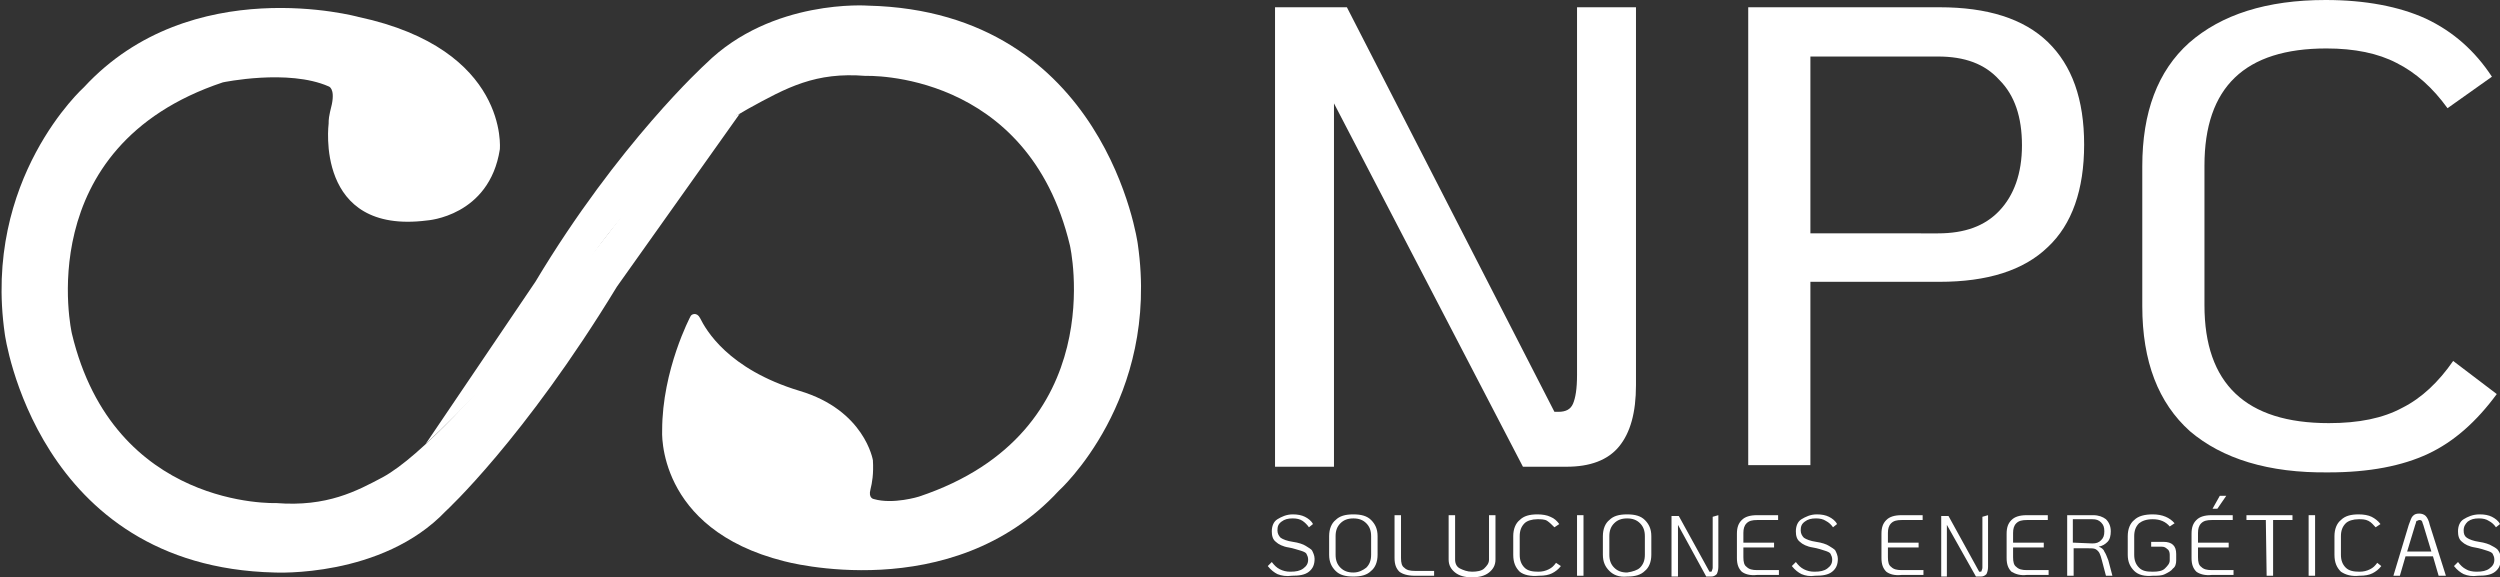 <svg xmlns="http://www.w3.org/2000/svg" xmlns:xlink="http://www.w3.org/1999/xlink" id="Capa_1" x="0px" y="0px" viewBox="0 0 309.6 71.5" style="enable-background:new 0 0 309.6 71.5;" xml:space="preserve"><rect x="0" y="0" width="309.6" height="71.5" fill="#333333" stroke="none"/><style type="text/css">	.st0{fill:#FFFFFF;}</style><g>	<path class="st0" d="M202.6,0.9v46.8c0,3.4-0.7,5.9-2.1,7.6c-1.4,1.7-3.6,2.5-6.5,2.5h-5.4l-23.4-45v45h-7.3V0.9h8.9l25.7,50.1h0.5  c0.9,0,1.5-0.3,1.8-1s0.5-1.8,0.5-3.6V0.9L202.6,0.9L202.6,0.9z"></path>	<path class="st0" d="M216.5,0.9h23.7c5.9,0,10.4,1.4,13.4,4.3s4.5,7.1,4.5,12.7s-1.5,9.9-4.5,12.7c-3,2.9-7.5,4.3-13.4,4.3h-16  v22.7h-7.7V0.9L216.5,0.9z M240,28.9c3.3,0,5.8-0.9,7.6-2.8s2.8-4.6,2.8-8.1s-0.9-6.2-2.8-8.1C245.8,7.9,243.3,7,240,7h-15.8v21.9  L240,28.9L240,28.9z"></path>	<path class="st0" d="M271.2,53.4c-3.9-3.5-5.9-8.6-5.9-15.5V20.6c0-6.7,1.9-11.8,5.8-15.3C275.1,1.8,280.7,0,288,0  c4.9,0,9.1,0.8,12.4,2.3c3.4,1.6,6.1,4,8.2,7.2l-5.5,3.9c-1.8-2.5-3.9-4.4-6.3-5.6c-2.3-1.2-5.2-1.8-8.7-1.8  c-10.1,0-15.1,4.8-15.1,14.5v17.3c0,9.7,5.1,14.6,15.4,14.6c3.7,0,6.7-0.6,9.1-1.9c2.4-1.2,4.5-3.2,6.3-5.8l5.4,4.1  c-2.5,3.4-5.3,5.9-8.5,7.4c-3.2,1.5-7.3,2.3-12.3,2.3C280.9,58.6,275.2,56.8,271.2,53.4L271.2,53.4z"></path></g><path class="st0" d="M91.6,14.1c0,0-7.3,3.1-12.6,10c0,0-22.2,29.9-31.6,35c-3.2,1.7-6.9,3.7-13.2,3.2c0,0-20.1,0.8-25.3-21 c0,0-5.3-23.1,18.7-31.1c0,0,8.1-1.7,13.1,0.5c0,0,0.8,0.2,0.4,2.2c-0.4,1.6-0.4,1.9-0.4,2.4c0,0-1.8,13.8,12.2,12 c0,0,7.7-0.5,9-8.8c0,0,1.2-12.4-17.5-16.4c0,0-20.7-5.7-34,8.7c0,0-12.6,11.3-9.8,30.6c0,0,3.9,28.8,33.4,29.5 c0,0,13.3,0.7,21.2-7.6c0,0,9.7-8.9,21.2-27.8L91.6,14.1L91.6,14.1z"></path><path class="st0" d="M52.7,55c0,0,10.8-9.9,19.6-21.8c0,0,7.9-12.7,20.3-19.7c4.9-2.7,8.4-4.6,14.6-4.1c0,0,20.1-0.8,25.3,21 c0,0,5.3,23.1-18.7,31.1c0,0-3.2,1-5.6,0.3c0,0-0.7-0.1-0.4-1.2c0.2-0.8,0.4-1.9,0.3-3.6c0,0-1-6.2-9.1-8.6 c-8.9-2.7-11.6-7.6-12.3-9c-0.4-0.8-1.1-0.5-1.2-0.2c0,0-3.5,6.6-3.5,14.1c0,0-0.8,12.2,15.1,16.2c0,0,20.7,5.7,34-8.7 c0,0,12.6-11.3,9.8-30.6c0,0-3.9-28.8-33.4-29.5c0,0-11.9-0.9-20.1,7.2c0,0-10.8,9.8-21.1,27L52.7,55L52.7,55z"></path><path class="st0" d="M86.7,48.6c0,0,1.4,6.6,19.3,15.4c0,0-0.6,1.5-1.8,1.9C104.1,65.9,90.2,61.3,86.7,48.6z"></path><path class="st0" d="M45.8,4.9c0,0,13.5,3.7,12.2,14.3c0,0-0.6,4.5-4.3,6.3C53.8,25.5,62.9,13.4,45.8,4.9z"></path><g>	<path class="st0" d="M158.2,71.1c-0.4-0.2-0.8-0.5-1.2-1l0.5-0.5c0.3,0.4,0.6,0.7,1,0.9s0.8,0.3,1.3,0.3c0.7,0,1.2-0.1,1.6-0.4  c0.4-0.3,0.6-0.6,0.6-1.1c0-0.3-0.1-0.5-0.2-0.7c-0.1-0.2-0.4-0.3-0.7-0.4c-0.4-0.1-0.9-0.3-1.5-0.4c-0.7-0.1-1.3-0.4-1.6-0.7  c-0.4-0.3-0.5-0.8-0.5-1.3c0-0.6,0.2-1.2,0.7-1.5s1.1-0.6,1.9-0.6c0.6,0,1.1,0.1,1.5,0.3c0.4,0.2,0.8,0.5,1,0.9l-0.5,0.4  c-0.2-0.3-0.5-0.6-0.8-0.8c-0.3-0.2-0.7-0.3-1.2-0.3c-0.6,0-1,0.1-1.4,0.4s-0.5,0.6-0.5,1.1c0,0.4,0.2,0.7,0.4,0.9  c0.3,0.2,0.8,0.4,1.5,0.5c0.7,0.1,1.3,0.3,1.6,0.5s0.7,0.4,0.8,0.6s0.3,0.6,0.3,1c0,0.7-0.2,1.2-0.7,1.6s-1.2,0.5-2.1,0.5  C159.3,71.4,158.7,71.3,158.2,71.1L158.2,71.1z"></path>	<path class="st0" d="M165.4,70.7c-0.5-0.5-0.8-1.1-0.8-2v-2.3c0-0.9,0.3-1.6,0.8-2c0.5-0.5,1.2-0.7,2.2-0.7s1.7,0.2,2.2,0.7  c0.5,0.5,0.8,1.1,0.8,2v2.3c0,0.9-0.3,1.6-0.8,2c-0.5,0.5-1.2,0.7-2.2,0.7S165.9,71.2,165.4,70.7z M169.2,70.3  c0.4-0.4,0.6-0.9,0.6-1.6v-2.3c0-0.7-0.2-1.2-0.6-1.6c-0.4-0.4-0.9-0.6-1.6-0.6s-1.2,0.2-1.6,0.6c-0.4,0.4-0.6,0.9-0.6,1.6v2.3  c0,0.7,0.2,1.2,0.6,1.6c0.4,0.4,0.9,0.6,1.6,0.6S168.8,70.6,169.2,70.3z"></path>	<path class="st0" d="M173.3,70.8c-0.4-0.4-0.6-0.9-0.6-1.7v-5.3h0.8v5.3c0,0.6,0.1,1,0.4,1.2c0.3,0.3,0.7,0.4,1.3,0.4h2.4v0.6h-2.4  C174.3,71.3,173.7,71.1,173.3,70.8L173.3,70.8z"></path>	<path class="st0" d="M180.2,70.9c-0.5-0.4-0.8-0.9-0.8-1.6v-5.5h0.8v5.5c0,0.5,0.2,0.9,0.6,1.1s0.9,0.4,1.5,0.4s1.2-0.1,1.5-0.4  s0.6-0.6,0.6-1.1v-5.5h0.8v5.5c0,0.7-0.3,1.2-0.8,1.6c-0.5,0.4-1.2,0.6-2.1,0.6S180.7,71.3,180.2,70.9z"></path>	<path class="st0" d="M188.2,70.8c-0.5-0.5-0.8-1.1-0.8-2.1v-2.3c0-0.9,0.3-1.6,0.8-2c0.5-0.5,1.2-0.7,2.2-0.7  c0.6,0,1.2,0.1,1.6,0.3c0.5,0.2,0.8,0.5,1.1,0.9l-0.6,0.4c-0.3-0.3-0.6-0.6-0.9-0.8s-0.8-0.2-1.2-0.2c-0.7,0-1.3,0.2-1.6,0.5  c-0.4,0.4-0.6,0.9-0.6,1.6v2.3c0,0.7,0.2,1.2,0.6,1.6c0.4,0.4,1,0.5,1.7,0.5c0.5,0,0.9-0.1,1.3-0.3s0.6-0.4,0.9-0.8l0.6,0.4  c-0.3,0.4-0.7,0.7-1.1,0.9c-0.4,0.2-0.9,0.3-1.6,0.3C189.5,71.4,188.7,71.2,188.2,70.8L188.2,70.8z"></path>	<path class="st0" d="M195.3,63.8h0.8v7.5h-0.8V63.8z"></path>	<path class="st0" d="M199.3,70.7c-0.5-0.5-0.8-1.1-0.8-2v-2.3c0-0.9,0.3-1.6,0.8-2c0.5-0.5,1.2-0.7,2.2-0.7c1,0,1.7,0.2,2.2,0.7  c0.5,0.5,0.8,1.1,0.8,2v2.3c0,0.9-0.3,1.6-0.8,2c-0.5,0.5-1.2,0.7-2.2,0.7C200.5,71.5,199.8,71.2,199.3,70.7z M203.1,70.3  c0.4-0.4,0.6-0.9,0.6-1.6v-2.3c0-0.7-0.2-1.2-0.6-1.6c-0.4-0.4-0.9-0.6-1.6-0.6c-0.7,0-1.2,0.2-1.6,0.6c-0.4,0.4-0.6,0.9-0.6,1.6  v2.3c0,0.7,0.2,1.2,0.6,1.6c0.4,0.4,0.9,0.6,1.6,0.6C202.2,70.8,202.8,70.6,203.1,70.3z"></path>	<path class="st0" d="M212.8,63.8v6.4c0,0.4-0.1,0.7-0.2,0.9c-0.2,0.2-0.4,0.3-0.7,0.3h-0.6l-3.5-6.4v6.4H207v-7.5h0.9l3.8,6.9h0.1  c0.1,0,0.2,0,0.2-0.1c0-0.1,0.1-0.2,0.1-0.4v-6.3L212.8,63.8L212.8,63.8z"></path>	<path class="st0" d="M215.7,70.8c-0.4-0.4-0.6-0.9-0.6-1.7v-3c0-0.8,0.2-1.3,0.6-1.7s1-0.6,1.9-0.6h2.6v0.6h-2.6  c-0.6,0-1,0.1-1.3,0.4c-0.3,0.3-0.4,0.7-0.4,1.2v1.2h3.8v0.6h-3.8v1.2c0,0.6,0.1,1,0.4,1.2c0.3,0.3,0.7,0.4,1.3,0.4h2.7v0.6h-2.7  C216.7,71.3,216.1,71.1,215.7,70.8L215.7,70.8z"></path>	<path class="st0" d="M223.1,71.1c-0.4-0.2-0.8-0.5-1.2-1l0.5-0.5c0.3,0.4,0.6,0.7,1,0.9s0.8,0.3,1.3,0.3c0.7,0,1.2-0.1,1.6-0.4  c0.4-0.3,0.6-0.6,0.6-1.1c0-0.3-0.1-0.5-0.2-0.7c-0.1-0.2-0.4-0.3-0.7-0.4c-0.3-0.1-0.9-0.3-1.5-0.4c-0.7-0.1-1.3-0.4-1.6-0.7  c-0.4-0.3-0.5-0.8-0.5-1.3c0-0.6,0.2-1.2,0.7-1.5s1.1-0.6,1.9-0.6c0.6,0,1.1,0.1,1.5,0.3c0.4,0.2,0.8,0.5,1,0.9l-0.5,0.4  c-0.2-0.3-0.5-0.6-0.9-0.8c-0.3-0.2-0.7-0.3-1.2-0.3c-0.6,0-1,0.1-1.4,0.4s-0.5,0.6-0.5,1.1c0,0.4,0.2,0.7,0.4,0.9  c0.3,0.2,0.8,0.4,1.5,0.5c0.7,0.1,1.3,0.3,1.6,0.5s0.7,0.4,0.8,0.6s0.3,0.6,0.3,1c0,0.7-0.2,1.2-0.7,1.6s-1.2,0.5-2.1,0.5  C224.1,71.4,223.6,71.3,223.1,71.1L223.1,71.1z"></path>	<path class="st0" d="M233.6,70.8c-0.4-0.4-0.6-0.9-0.6-1.7v-3c0-0.8,0.2-1.3,0.6-1.7s1-0.6,1.9-0.6h2.6v0.6h-2.6  c-0.6,0-1,0.1-1.3,0.4c-0.3,0.3-0.4,0.7-0.4,1.2v1.2h3.8v0.6h-3.8v1.2c0,0.6,0.1,1,0.4,1.2c0.3,0.3,0.7,0.4,1.3,0.4h2.7v0.6h-2.7  C234.6,71.3,234,71.1,233.6,70.8L233.6,70.8z"></path>	<path class="st0" d="M246.2,63.8v6.4c0,0.4-0.1,0.7-0.2,0.9c-0.2,0.2-0.4,0.3-0.7,0.3h-0.6l-3.6-6.4v6.4h-0.7v-7.5h0.9l3.8,6.9h0.1  c0.1,0,0.2,0,0.2-0.1s0.1-0.2,0.1-0.4v-6.3L246.2,63.8L246.2,63.8z"></path>	<path class="st0" d="M249.1,70.8c-0.4-0.4-0.6-0.9-0.6-1.7v-3c0-0.8,0.2-1.3,0.6-1.7s1-0.6,1.9-0.6h2.6v0.6H251  c-0.6,0-1,0.1-1.3,0.4c-0.3,0.3-0.4,0.7-0.4,1.2v1.2h3.8v0.6h-3.8v1.2c0,0.6,0.1,1,0.4,1.2c0.3,0.3,0.7,0.4,1.3,0.4h2.7v0.6H251  C250.2,71.3,249.6,71.1,249.1,70.8L249.1,70.8z"></path>	<path class="st0" d="M261.6,71.3h-0.8l-0.5-1.9c-0.1-0.4-0.2-0.7-0.3-0.9c-0.1-0.2-0.3-0.4-0.5-0.5s-0.5-0.1-0.9-0.1h-1.8v3.4h-0.8  v-7.5h3.2c0.7,0,1.2,0.2,1.6,0.5c0.4,0.4,0.6,0.9,0.6,1.5c0,0.5-0.1,1-0.4,1.3c-0.3,0.3-0.6,0.5-1.1,0.6c0.3,0.1,0.6,0.3,0.7,0.6  c0.2,0.3,0.3,0.6,0.5,1.1L261.6,71.3L261.6,71.3z M259.1,67.3c0.5,0,0.8-0.1,1.1-0.4s0.4-0.6,0.4-1.1s-0.1-0.8-0.4-1.1  s-0.6-0.4-1.1-0.4h-2.4v2.9L259.1,67.3L259.1,67.3z"></path>	<path class="st0" d="M264.3,70.7c-0.5-0.5-0.8-1.1-0.8-2v-2.3c0-0.9,0.3-1.6,0.8-2c0.5-0.5,1.3-0.7,2.3-0.7c1.2,0,2.1,0.4,2.7,1.1  l-0.6,0.4c-0.5-0.6-1.2-0.9-2.1-0.9c-0.8,0-1.3,0.2-1.7,0.5c-0.4,0.4-0.6,0.9-0.6,1.6v2.3c0,0.7,0.2,1.2,0.6,1.6s0.9,0.5,1.7,0.5  c0.7,0,1.2-0.1,1.5-0.4s0.6-0.6,0.6-1v-0.7c0-0.3-0.1-0.6-0.3-0.7c-0.2-0.2-0.4-0.3-0.7-0.3h-1.3v-0.6h1.5c1.1,0,1.6,0.5,1.6,1.5  v0.8c0,0.4-0.1,0.8-0.4,1c-0.2,0.3-0.6,0.5-1,0.7c-0.4,0.2-0.9,0.2-1.5,0.2C265.6,71.4,264.8,71.2,264.3,70.7L264.3,70.7z"></path>	<path class="st0" d="M272,70.8c-0.4-0.4-0.6-0.9-0.6-1.7v-3c0-0.8,0.2-1.3,0.6-1.7s1-0.6,1.9-0.6h2.6v0.6h-2.6  c-0.6,0-1,0.1-1.3,0.4c-0.3,0.3-0.4,0.7-0.4,1.2v1.2h3.8v0.6h-3.8v1.2c0,0.6,0.1,1,0.4,1.2c0.3,0.3,0.7,0.4,1.3,0.4h2.7v0.6h-2.7  C273.1,71.3,272.4,71.1,272,70.8L272,70.8z M274.9,61.4h0.8l-1.1,1.6h-0.6L274.9,61.4z"></path>	<path class="st0" d="M280.6,64.4h-2.4v-0.6h5.7v0.6h-2.4v6.9h-0.8L280.6,64.4L280.6,64.4z"></path>	<path class="st0" d="M285.9,63.8h0.8v7.5h-0.8V63.8z"></path>	<path class="st0" d="M289.9,70.8c-0.5-0.5-0.8-1.1-0.8-2.1v-2.3c0-0.9,0.3-1.6,0.8-2c0.5-0.5,1.2-0.7,2.2-0.7  c0.6,0,1.2,0.1,1.6,0.3c0.4,0.2,0.8,0.5,1.1,0.9l-0.6,0.4c-0.3-0.3-0.5-0.6-0.9-0.8s-0.8-0.2-1.2-0.2c-0.7,0-1.3,0.2-1.6,0.5  c-0.4,0.4-0.6,0.9-0.6,1.6v2.3c0,0.7,0.2,1.2,0.6,1.6c0.4,0.4,1,0.5,1.7,0.5c0.5,0,0.9-0.1,1.3-0.3c0.4-0.2,0.6-0.4,0.9-0.8  l0.5,0.4c-0.3,0.4-0.7,0.7-1.1,0.9c-0.4,0.2-0.9,0.3-1.6,0.3C291.2,71.4,290.5,71.2,289.9,70.8L289.9,70.8z"></path>	<path class="st0" d="M301.3,68.9h-3.4l-0.7,2.4h-0.8l1.9-6.3c0.2-0.5,0.3-0.9,0.5-1.1s0.4-0.3,0.8-0.3c0.3,0,0.6,0.1,0.8,0.3  s0.4,0.6,0.5,1.1l2,6.3H302L301.3,68.9L301.3,68.9z M301.1,68.3l-1-3.3c-0.1-0.2-0.1-0.4-0.2-0.5c-0.1-0.1-0.2-0.1-0.3-0.1  c-0.1,0-0.2,0.1-0.3,0.1s-0.1,0.3-0.2,0.5l-1,3.3H301.1L301.1,68.3z"></path>	<path class="st0" d="M305.1,71.1c-0.4-0.2-0.8-0.5-1.2-1l0.5-0.5c0.3,0.4,0.6,0.7,1,0.9c0.3,0.2,0.8,0.3,1.3,0.3  c0.7,0,1.2-0.1,1.6-0.4c0.4-0.3,0.6-0.6,0.6-1.1c0-0.3-0.1-0.5-0.2-0.7c-0.1-0.2-0.4-0.3-0.7-0.4c-0.3-0.1-0.9-0.3-1.5-0.4  c-0.7-0.1-1.3-0.4-1.6-0.7c-0.4-0.3-0.5-0.8-0.5-1.3c0-0.6,0.2-1.2,0.7-1.5s1.1-0.6,2-0.6c0.6,0,1.1,0.1,1.5,0.3  c0.4,0.2,0.8,0.5,1,0.9l-0.5,0.4c-0.2-0.3-0.5-0.6-0.9-0.8c-0.3-0.2-0.7-0.3-1.2-0.3c-0.6,0-1,0.1-1.4,0.4  c-0.3,0.3-0.5,0.6-0.5,1.1c0,0.4,0.1,0.7,0.4,0.9c0.3,0.2,0.8,0.4,1.5,0.5c0.7,0.1,1.3,0.3,1.6,0.5c0.4,0.2,0.7,0.4,0.8,0.6  c0.2,0.3,0.3,0.6,0.3,1c0,0.7-0.2,1.2-0.7,1.6s-1.2,0.5-2.1,0.5C306.1,71.4,305.6,71.3,305.1,71.1L305.1,71.1z"></path></g></svg>